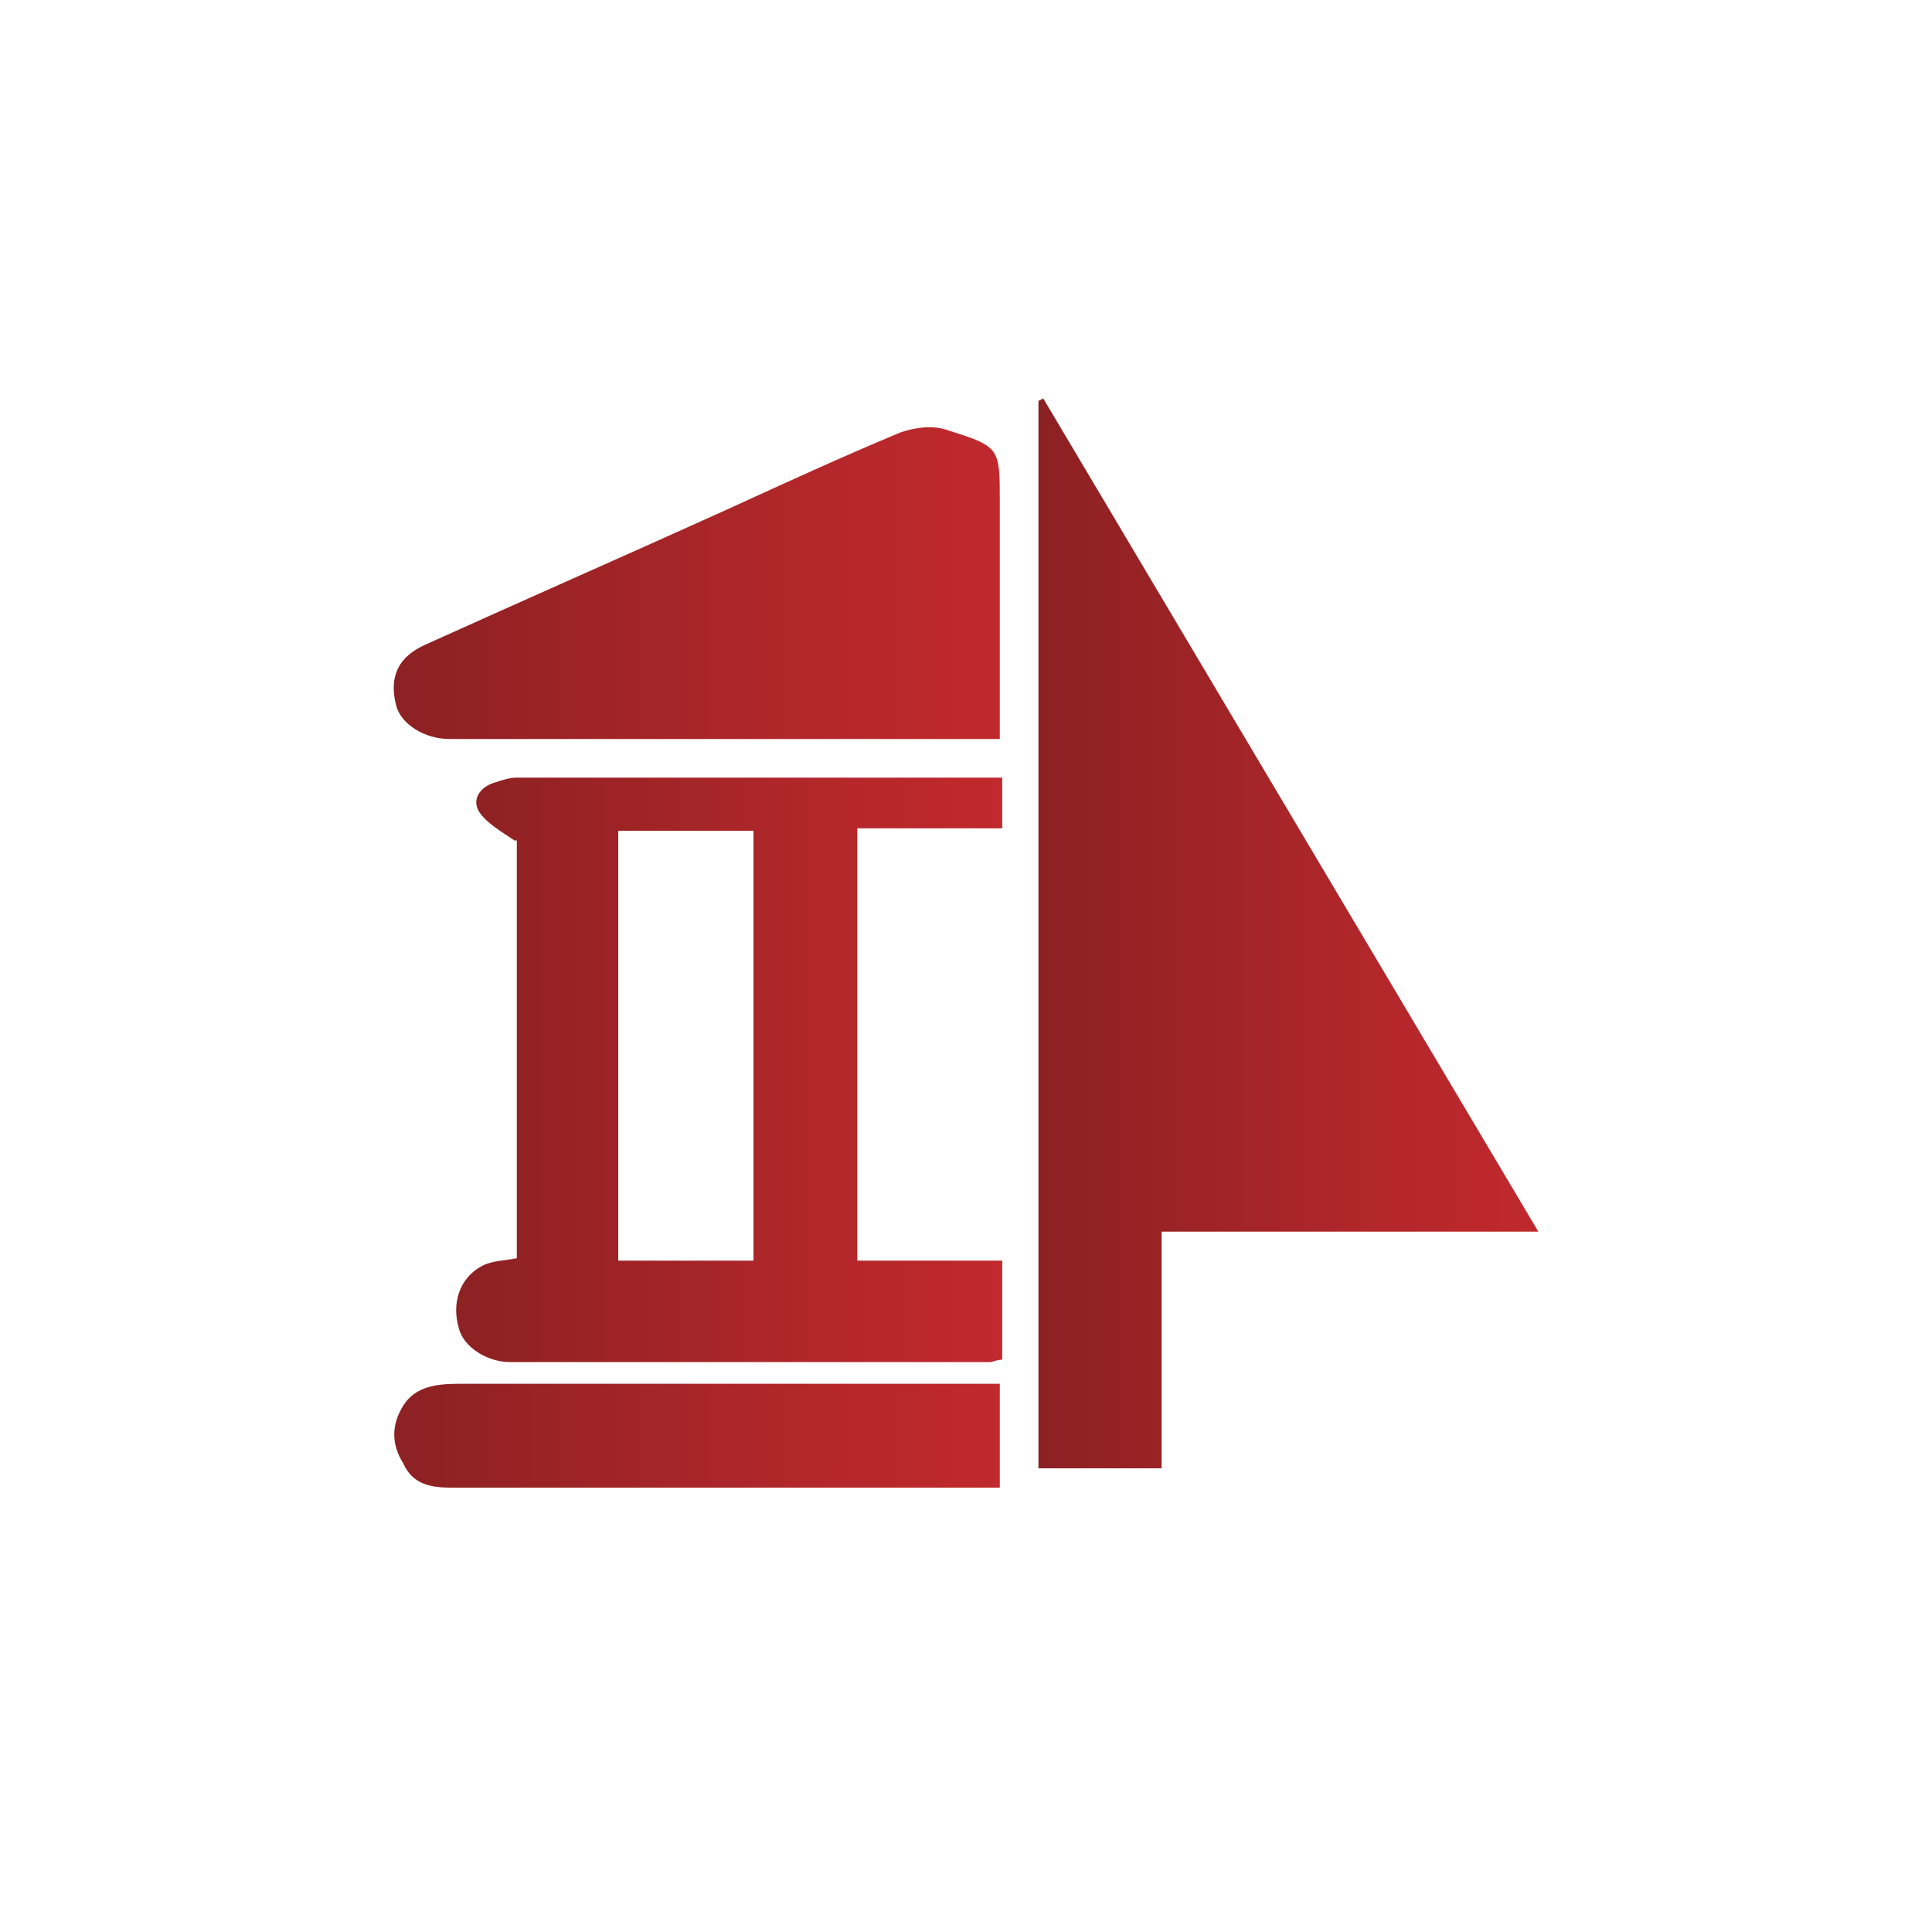 <svg enable-background="new 0 0 80 80" viewBox="0 0 80 80" xmlns="http://www.w3.org/2000/svg" xmlns:xlink="http://www.w3.org/1999/xlink"><linearGradient id="a"><stop offset="0" stop-color="#8c2123"/><stop offset=".04" stop-color="#8e2123"/><stop offset=".67" stop-color="#b2272a"/><stop offset="1" stop-color="#c0292d"/></linearGradient><linearGradient id="b" gradientUnits="userSpaceOnUse" x1="43.005" x2="63.716" xlink:href="#a" y1="38.68" y2="38.68"/><linearGradient id="c" gradientUnits="userSpaceOnUse" x1="18.793" x2="41.417" xlink:href="#a" y1="44.303" y2="44.303"/><linearGradient id="d" gradientUnits="userSpaceOnUse" x1="16.284" x2="41.491" xlink:href="#a" y1="24.112" y2="24.112"/><linearGradient id="e" gradientUnits="userSpaceOnUse" x1="16.331" x2="41.448" xlink:href="#a" y1="59.443" y2="59.443"/><path d="m63.7 51h-15.6v9.8h-5.1v-44.2l.2-.1z" fill="url(#b)"/><path d="m21.3 34.8c-.6-.4-1.1-.7-1.4-1.1-.4-.5-.1-1.1.6-1.3.3-.1.6-.2.9-.2h19.7.4v2.1h-6v17.9h6v4.1c-.2 0-.4.1-.5.1-6.6 0-13.3 0-19.9 0-.9 0-1.9-.6-2.1-1.4-.3-1 0-2.1 1-2.6.4-.2.9-.2 1.4-.3v-17.3zm4.3 17.4h5.6v-17.8h-5.6z" fill="url(#c)"/><path d="m41.5 30.6h-1-21.9c-1 0-2-.6-2.2-1.4-.3-1.2.1-2 1.2-2.5 4.2-1.9 8.3-3.7 12.5-5.6 2.4-1.1 4.8-2.2 7.2-3.2.6-.2 1.3-.3 1.9-.1 2.2.7 2.2.7 2.2 3v9.8z" fill="url(#d)"/><path d="m41.4 57.3v4.3c-.2 0-.4 0-.6 0-7.4 0-14.7 0-22.1 0-.8 0-1.6-.1-2-1-.5-.8-.5-1.6 0-2.4s1.4-.9 2.3-.9h17.2z" fill="url(#e)"/></svg>